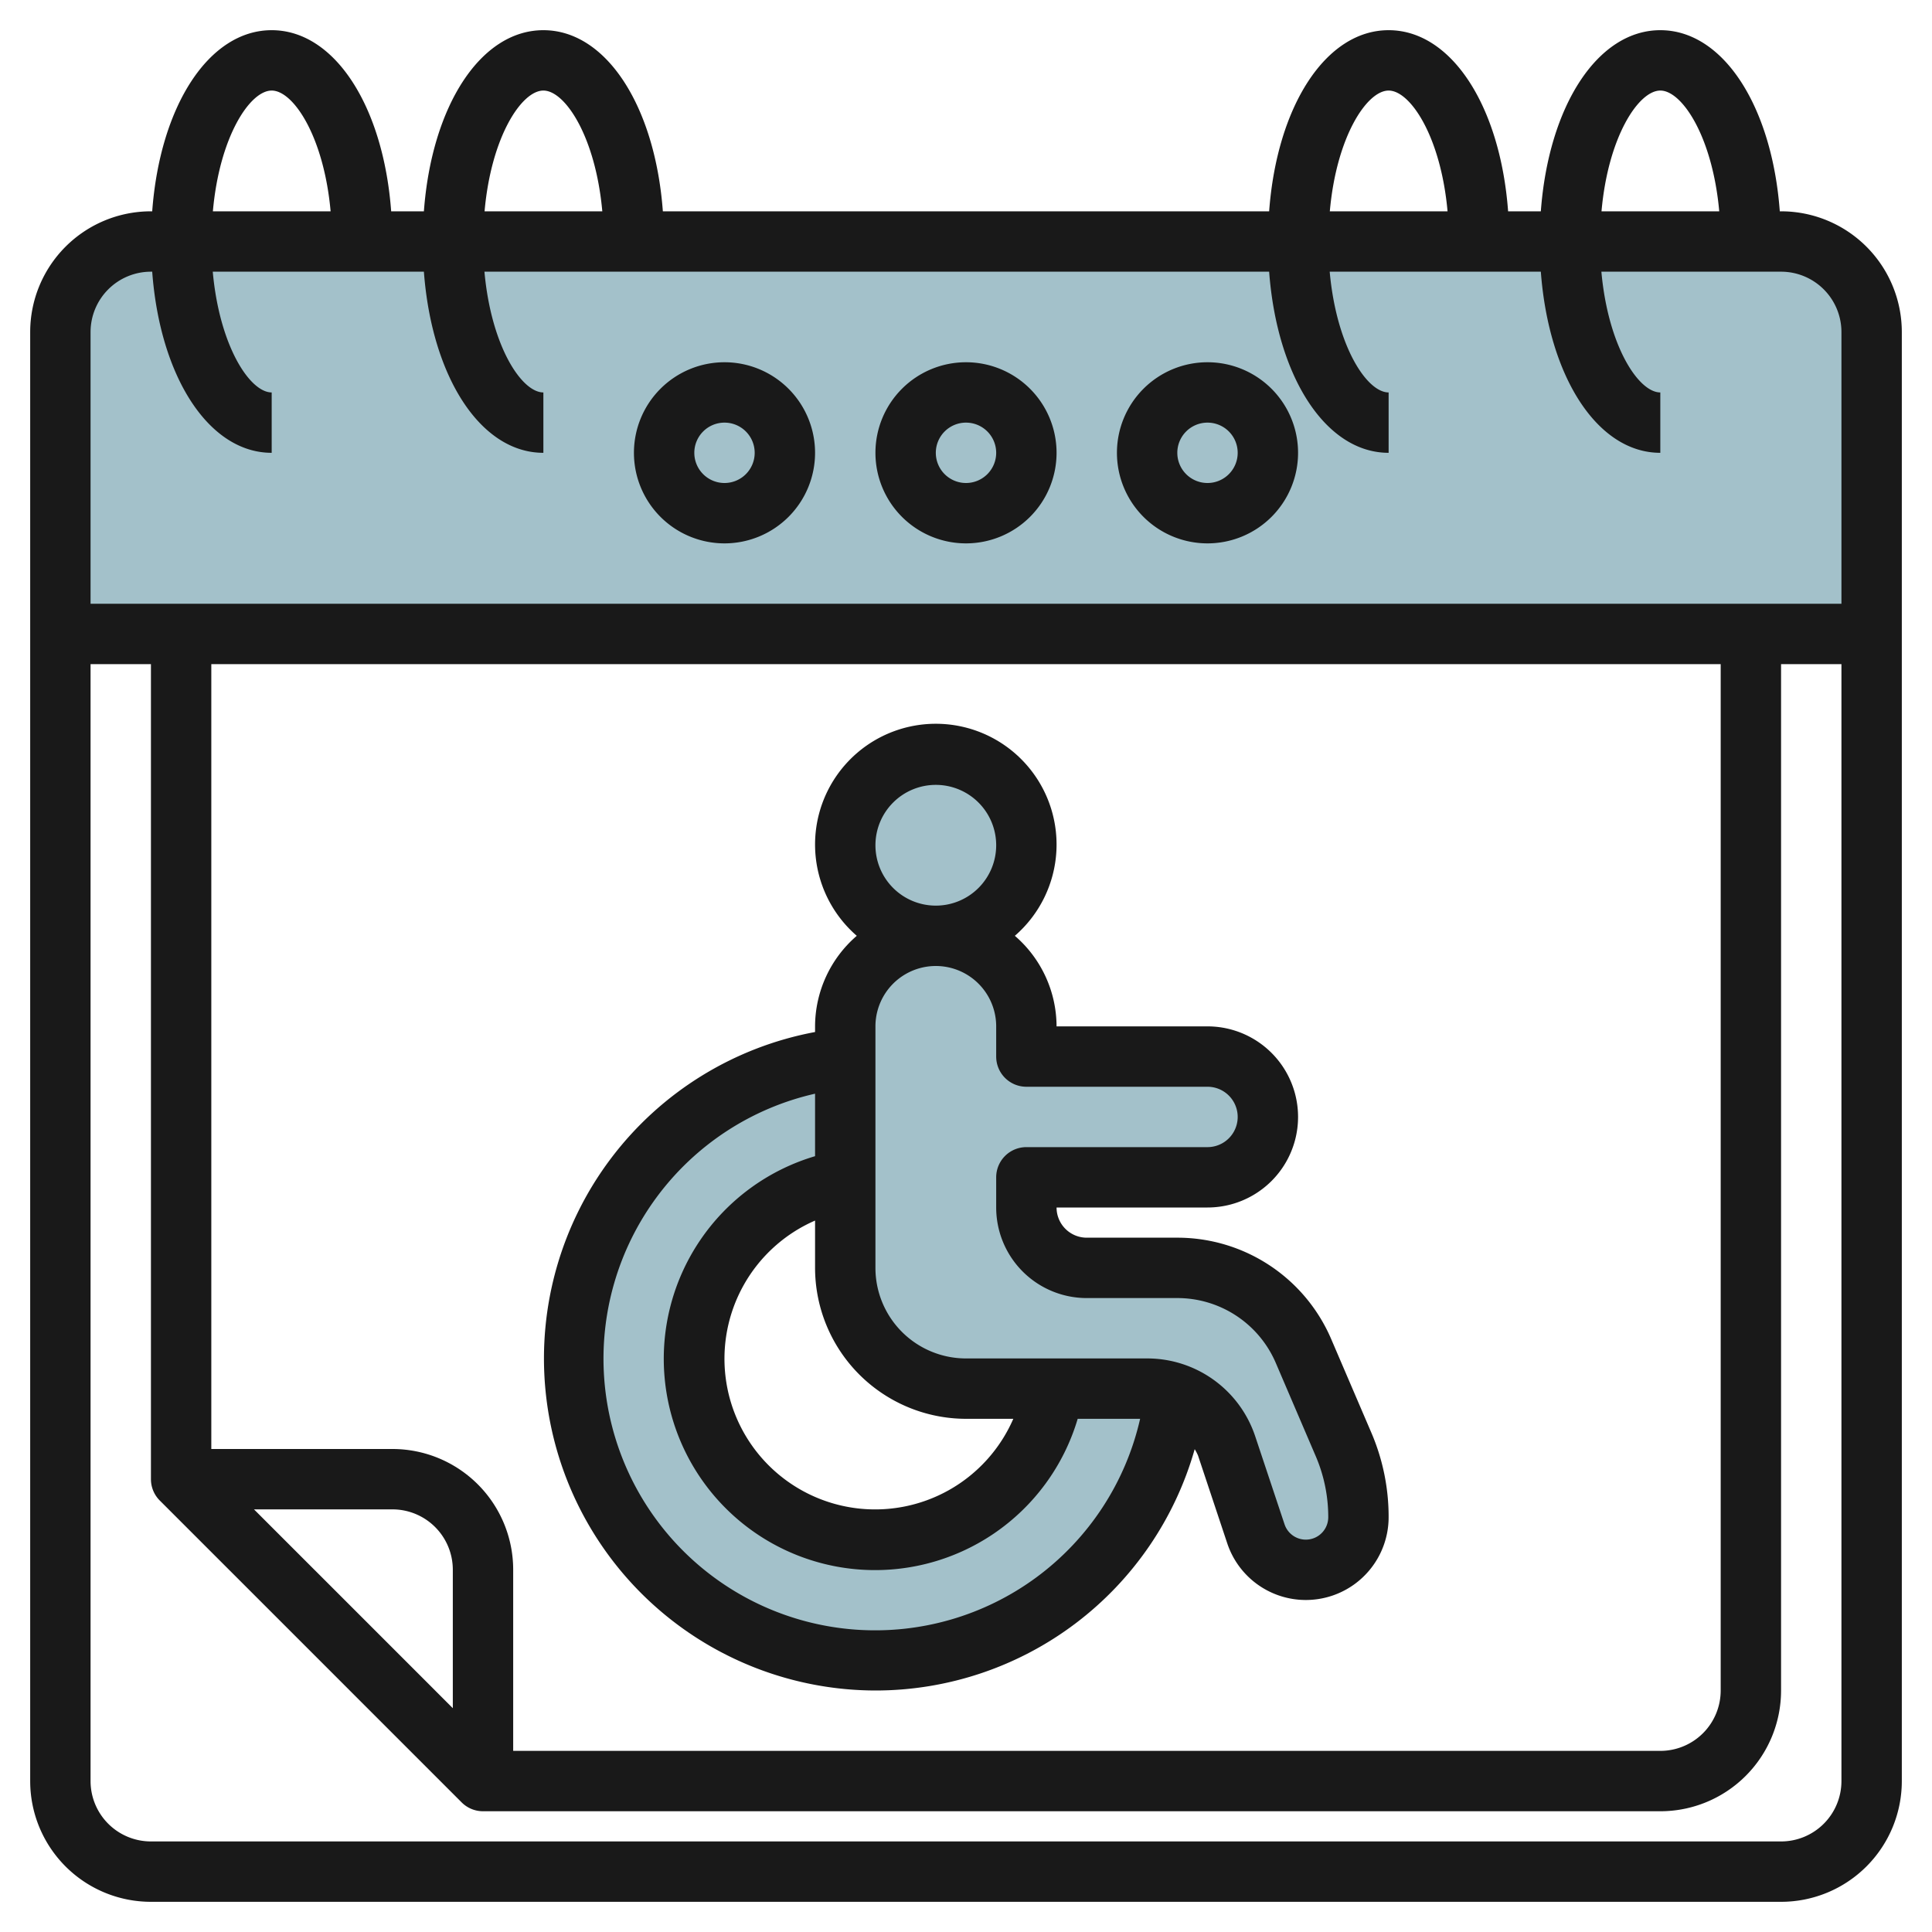 <svg id="Layer_3" height="512" viewBox="0 0 64 64" width="512" xmlns="http://www.w3.org/2000/svg" data-name="Layer 3"><path d="m61.979 11.036a3 3 0 0 0 -3-3h-54a3 3 0 0 0 -3 3v10h60z" fill="#a3c1ca"/><path d="m44.505 47.845-1.323-3.088a4.551 4.551 0 0 0 -4.182-2.757h-3a2 2 0 0 1 -2-2v-1h6a2 2 0 0 0 0-4h-6v-1a3 3 0 0 0 -6 0v1.049a10 10 0 1 0 10.932 11.117 2.771 2.771 0 0 1 1.7 1.731l.971 2.911a1.743 1.743 0 0 0 3.4-.551 6.113 6.113 0 0 0 -.498-2.412zm-15.505 3.155a6 6 0 0 1 -1-11.917v2.917a4 4 0 0 0 4 4h2.917a6 6 0 0 1 -5.917 5z" fill="#a3c1ca"/><circle cx="31" cy="28" fill="#a3c1ca" r="3"/><g fill="#191919"><path d="m59 7h-.042c-.258-3.481-1.873-6-3.958-6s-3.7 2.519-3.958 6h-1.084c-.258-3.481-1.873-6-3.958-6s-3.7 2.519-3.958 6h-20.084c-.258-3.481-1.873-6-3.958-6s-3.7 2.519-3.958 6h-1.084c-.258-3.481-1.873-6-3.958-6s-3.7 2.519-3.958 6h-.042a4 4 0 0 0 -4 4v48a4 4 0 0 0 4 4h54a4 4 0 0 0 4-4v-48a4 4 0 0 0 -4-4zm-4-4c.722 0 1.73 1.532 1.952 4h-3.9c.218-2.468 1.226-4 1.948-4zm-9 0c.722 0 1.73 1.532 1.952 4h-3.9c.218-2.468 1.226-4 1.948-4zm-28 0c.722 0 1.73 1.532 1.952 4h-3.9c.218-2.468 1.226-4 1.948-4zm-9 0c.722 0 1.73 1.532 1.952 4h-3.9c.218-2.468 1.226-4 1.948-4zm-4 6h.042c.258 3.481 1.873 6 3.958 6v-2c-.722 0-1.73-1.532-1.952-4h6.994c.261 3.481 1.873 6 3.958 6v-2c-.722 0-1.73-1.532-1.952-4h25.994c.261 3.481 1.873 6 3.958 6v-2c-.722 0-1.73-1.532-1.952-4h6.994c.261 3.481 1.873 6 3.958 6v-2c-.722 0-1.73-1.532-1.952-4h5.952a2 2 0 0 1 2 2v9h-58v-9a2 2 0 0 1 2-2zm10 47.586-6.586-6.586h4.586a2 2 0 0 1 2 2zm-2-8.586h-6v-26h50v34a2 2 0 0 1 -2 2h-38v-6a4 4 0 0 0 -4-4zm46 13h-54a2 2 0 0 1 -2-2v-37h2v27a1 1 0 0 0 .293.707l10 10a1 1 0 0 0 .707.293h39a4 4 0 0 0 4-4v-34h2v37a2 2 0 0 1 -2 2z"/><path d="m24 18a3 3 0 1 0 -3-3 3 3 0 0 0 3 3zm0-4a1 1 0 1 1 -1 1 1 1 0 0 1 1-1z"/><path d="m32 18a3 3 0 1 0 -3-3 3 3 0 0 0 3 3zm0-4a1 1 0 1 1 -1 1 1 1 0 0 1 1-1z"/><path d="m40 18a3 3 0 1 0 -3-3 3 3 0 0 0 3 3zm0-4a1 1 0 1 1 -1 1 1 1 0 0 1 1-1z"/><path d="m29 56a10.991 10.991 0 0 0 10.576-7.995 1.724 1.724 0 0 1 .109.209l.969 2.91a2.743 2.743 0 0 0 5.346-.867 7.064 7.064 0 0 0 -.576-2.806l-1.324-3.087a5.542 5.542 0 0 0 -5.1-3.364h-3a1 1 0 0 1 -1-1h5a3 3 0 0 0 0-6h-5a3.974 3.974 0 0 0 -1.382-3 4 4 0 1 0 -5.236 0 3.974 3.974 0 0 0 -1.382 3v.187a11 11 0 0 0 2 21.813zm0-28a2 2 0 1 1 2 2 2 2 0 0 1 -2-2zm4 6v1a1 1 0 0 0 1 1h6a1 1 0 0 1 0 2h-6a1 1 0 0 0 -1 1v1a3 3 0 0 0 3 3h3a3.548 3.548 0 0 1 3.263 2.151l1.323 3.088a5.107 5.107 0 0 1 .414 2.018.743.743 0 0 1 -1.449.234l-.97-2.91a3.77 3.77 0 0 0 -3.581-2.581h-6a3 3 0 0 1 -3-3v-8a2 2 0 0 1 4 0zm-1 13h1.567a4.991 4.991 0 1 1 -6.567-6.567v1.567a5.006 5.006 0 0 0 5 5zm-5-10.77v2.07a7 7 0 1 0 8.7 8.7h2.068a9 9 0 1 1 -10.768-10.77z"/></g></svg>